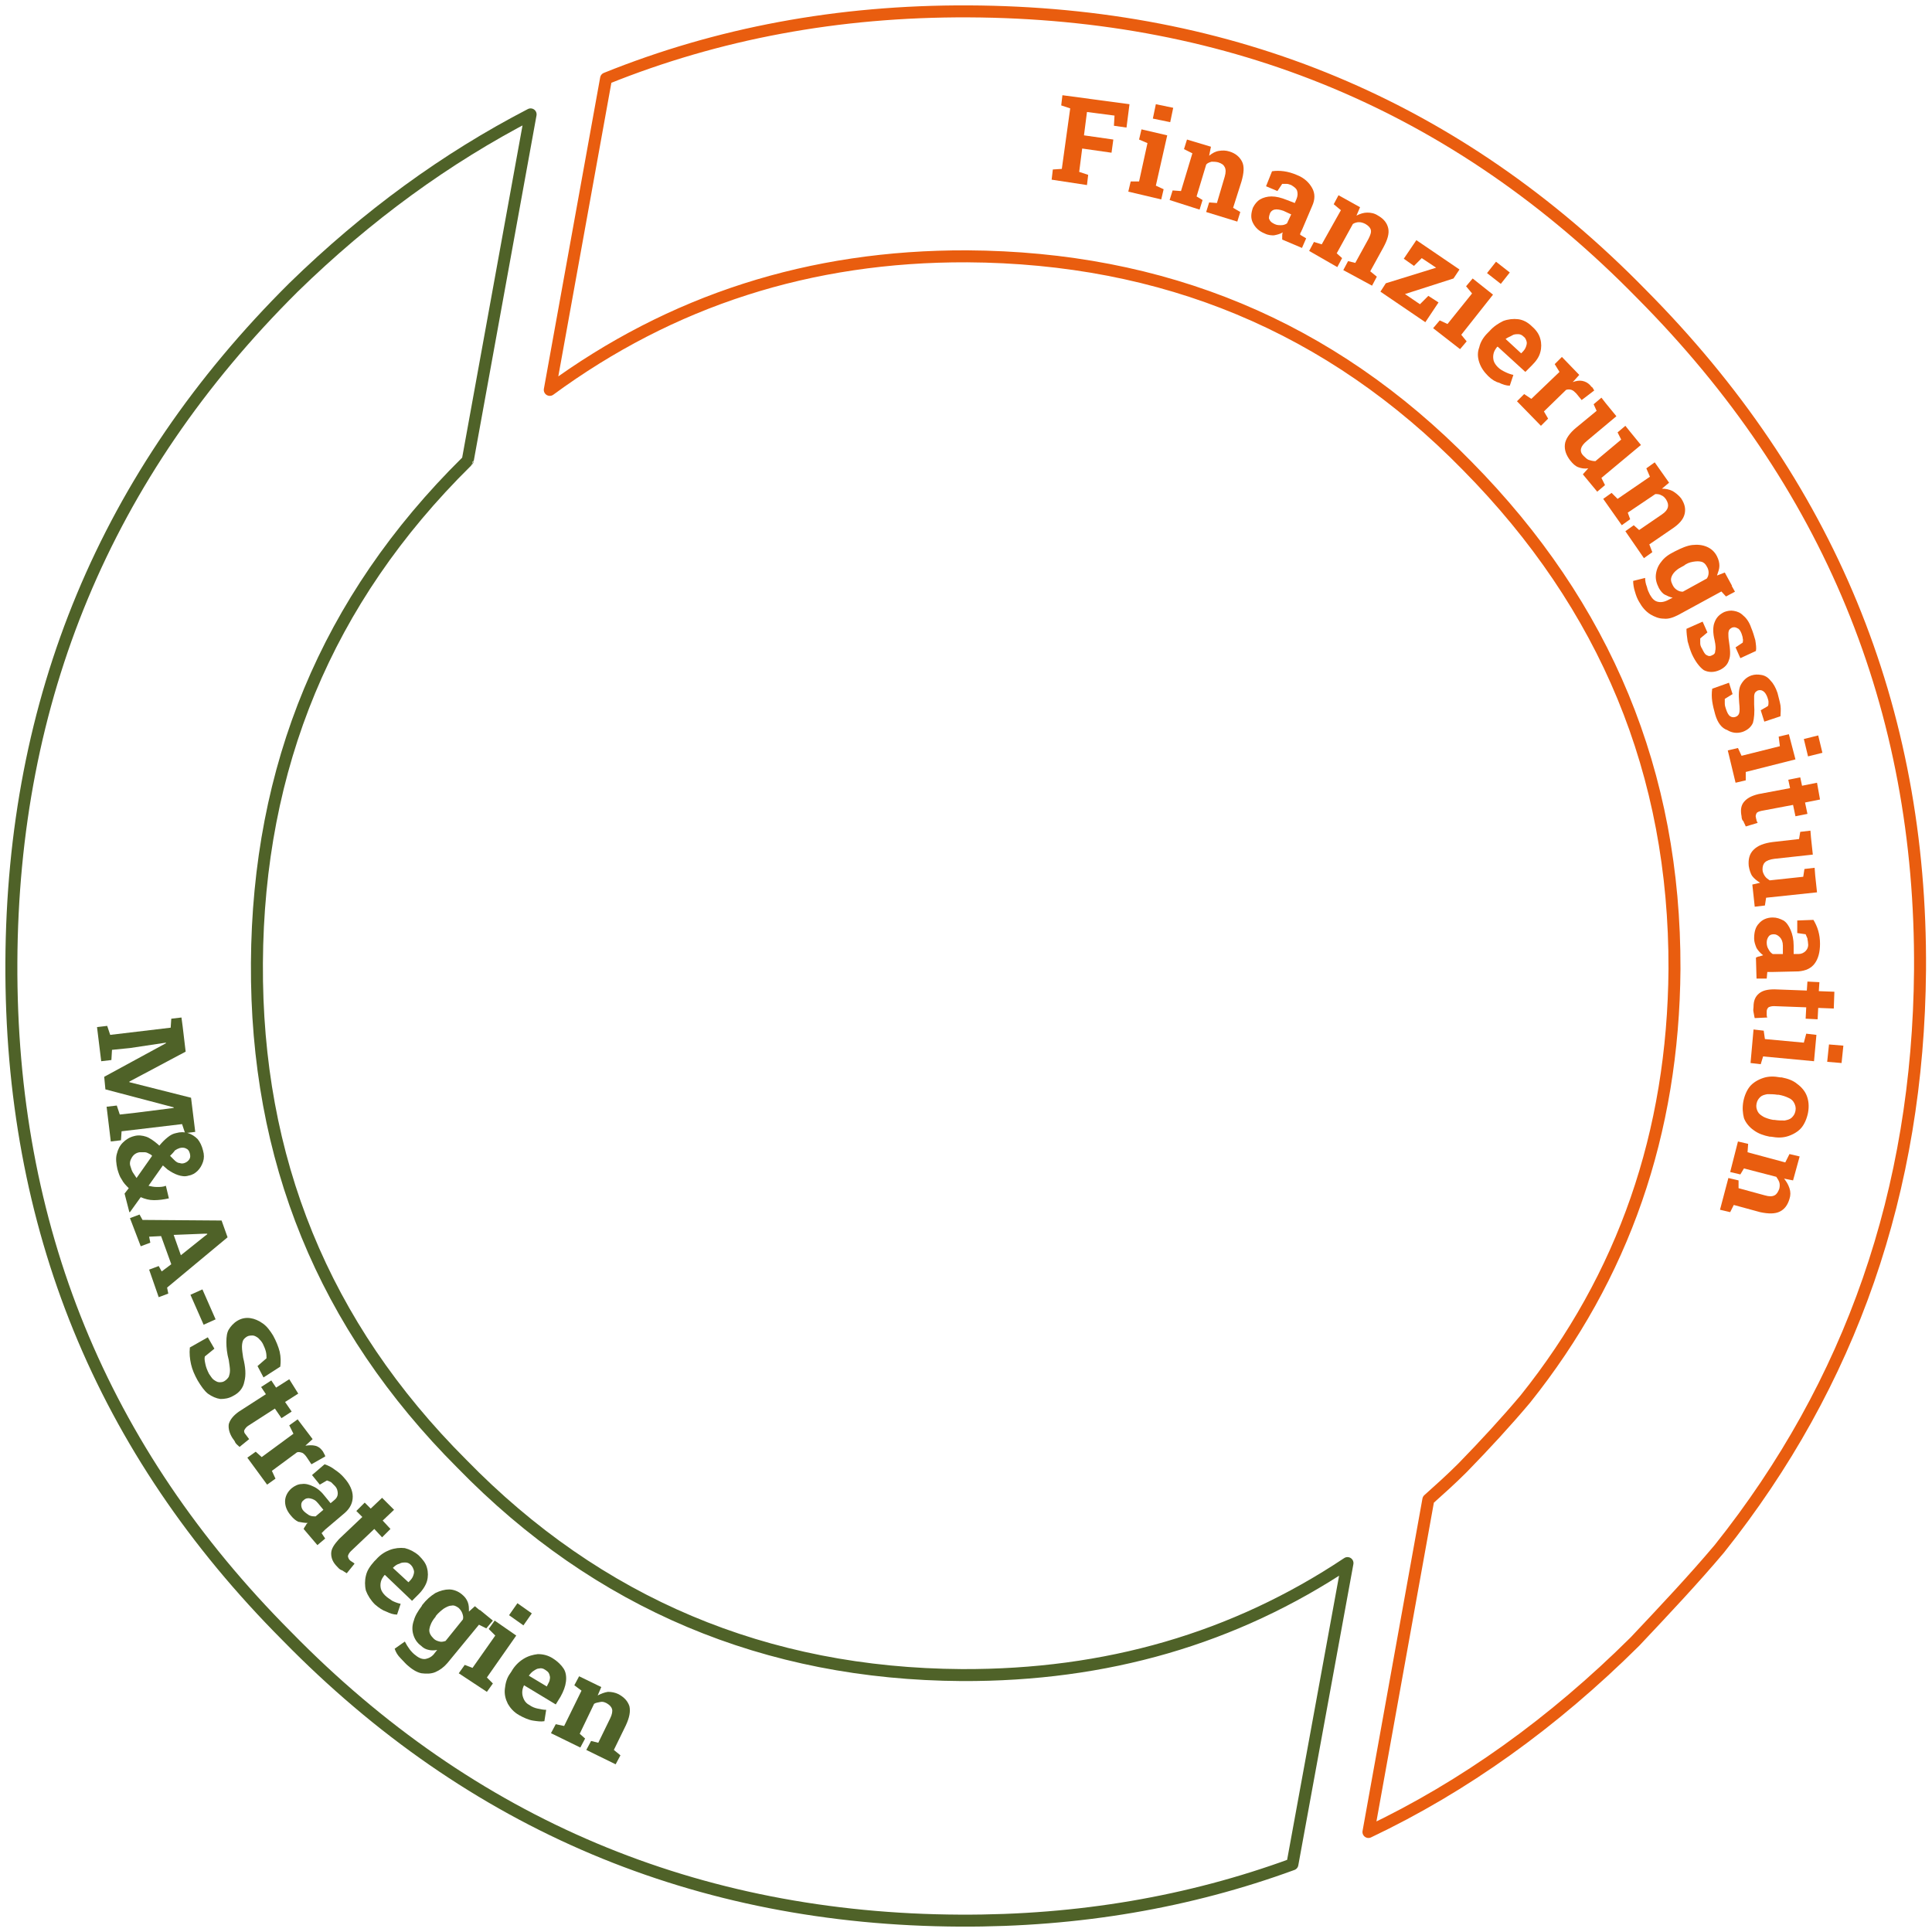 <svg xmlns="http://www.w3.org/2000/svg" xmlns:xlink="http://www.w3.org/1999/xlink" id="Ebene_1" x="0px" y="0px" viewBox="0 0 322.6 322.6" style="enable-background:new 0 0 322.6 322.6;" xml:space="preserve">
<style type="text/css">
	.st0{fill:#4F6228;}
	.st1{fill:#E95D0F;}
	
		.st2{clip-path:url(#SVGID_2_);fill:none;stroke:#E95D0F;stroke-width:2;stroke-linecap:round;stroke-linejoin:round;stroke-miterlimit:10;}
	
		.st3{clip-path:url(#SVGID_2_);fill:none;stroke:#4F6228;stroke-width:2;stroke-linecap:round;stroke-linejoin:round;stroke-miterlimit:10;}
</style>
<g>
	<path class="st0" d="M16.2,171.5l1.7-0.2l0.5,1.5l10.1-1.2l0.1-1.5l1.7-0.2l0.2,1.5l0.5,4.2l-9.4,5l0,0.1l10.3,2.6l0.7,5.7   l-1.7,0.2l-0.5-1.5l-10.1,1.2l-0.1,1.5l-1.7,0.2l-0.7-5.8l1.7-0.2l0.5,1.5l2.7-0.3L29,185l0-0.1l-11.4-3l-0.2-2.1l10.3-5.6l0-0.1   l-6,0.9l-3,0.3l-0.1,1.7l-1.7,0.2L16.2,171.5z"></path>
</g>
<g>
	<path class="st0" d="M19.6,195.2c-0.2-0.9-0.3-1.8-0.1-2.5c0.2-0.8,0.5-1.4,1-1.9s1.1-0.9,1.9-1.1c0.7-0.2,1.4-0.1,2,0.1   s1.3,0.7,2,1.3c0,0,0.1,0.1,0.1,0.1c0,0,0.1,0.1,0.1,0.1c0.5-0.6,0.9-1,1.4-1.4s0.9-0.6,1.4-0.7c0.7-0.2,1.4-0.2,2,0   c0.6,0.2,1.1,0.5,1.6,1c0.4,0.5,0.7,1.1,0.9,1.9c0.2,0.7,0.2,1.3,0,1.9c-0.2,0.6-0.5,1.1-0.9,1.5c-0.4,0.4-0.9,0.7-1.5,0.8   c-0.6,0.2-1.2,0.1-1.8-0.1c-0.6-0.2-1.1-0.5-1.7-0.9l-0.8-0.7l-2.4,3.4c0.4,0.1,0.9,0.2,1.4,0.2c0.5,0,1,0,1.5-0.2l0.5,2.1   c-0.9,0.2-1.7,0.3-2.5,0.3c-0.8,0-1.5-0.2-2.2-0.5l-1.8,2.5l-0.1,0l-0.8-3.1l0.7-0.9c-0.5-0.5-0.9-0.9-1.2-1.5   C20,196.5,19.8,195.9,19.6,195.2z M21.8,194.8c0.1,0.3,0.2,0.7,0.4,1c0.2,0.3,0.4,0.6,0.6,0.9l2.6-3.7l-0.2-0.2   c-0.4-0.2-0.7-0.4-1-0.4c-0.3,0-0.6,0-0.9,0c-0.6,0.1-1,0.4-1.3,0.9S21.6,194.3,21.8,194.8z M28.4,193l0.7,0.7   c0.3,0.3,0.6,0.5,0.9,0.5c0.3,0.1,0.5,0.1,0.8,0c0.3-0.1,0.6-0.3,0.8-0.6s0.2-0.6,0.1-1c-0.1-0.4-0.3-0.7-0.6-0.8   c-0.3-0.2-0.7-0.2-1.1-0.1c-0.3,0.1-0.5,0.2-0.8,0.4C29,192.4,28.7,192.7,28.4,193z"></path>
</g>
<g>
	<path class="st0" d="M21.7,203.4l1.6-0.6l0.5,0.9l13.2,0.1l1,2.8l-10.1,8.4l0.2,1l-1.6,0.6l-1.6-4.6l1.6-0.6l0.5,0.9l1.6-1.2   l-1.7-4.7l-2,0.1l0.2,1l-1.6,0.6L21.7,203.4z M29,206.2l1.2,3.4l4-3.2l0.4-0.3l0-0.1l-0.5,0L29,206.2z"></path>
</g>
<g>
	<path class="st0" d="M31.8,216.2l2-0.9l2.2,5l-2,0.9L31.8,216.2z"></path>
</g>
<g>
	<path class="st0" d="M33,230.5c-0.5-0.9-0.9-1.8-1.1-2.7c-0.2-0.9-0.3-1.8-0.2-2.8l3-1.7l1.1,1.9l-1.6,1.3c-0.1,0.4,0,0.8,0.1,1.3   c0.1,0.5,0.3,1,0.6,1.6c0.3,0.4,0.5,0.8,0.8,1c0.3,0.2,0.6,0.4,0.9,0.4c0.3,0,0.6,0,0.9-0.2c0.3-0.2,0.5-0.4,0.7-0.7   c0.1-0.3,0.2-0.6,0.2-1.1c0-0.4-0.1-1-0.2-1.7c-0.3-1.1-0.4-2.1-0.4-3s0.1-1.6,0.4-2.1s0.8-1.1,1.5-1.5c0.7-0.4,1.4-0.5,2.1-0.4   c0.7,0.1,1.4,0.4,2.1,0.9c0.7,0.5,1.2,1.2,1.7,2c0.5,0.9,0.9,1.9,1.1,2.7c0.2,0.9,0.2,1.7,0.1,2.5L44,230l-1-1.9l1.5-1.3   c0-0.3,0-0.7-0.1-1.1c-0.1-0.4-0.3-0.9-0.5-1.3c-0.2-0.4-0.5-0.7-0.8-1c-0.3-0.2-0.6-0.4-0.9-0.4c-0.3,0-0.7,0-1,0.2   c-0.3,0.2-0.5,0.4-0.6,0.6s-0.2,0.6-0.2,1.1c0,0.5,0.1,1.1,0.2,1.8c0.4,1.6,0.5,2.9,0.2,4c-0.2,1.1-0.9,1.9-1.9,2.4   c-0.7,0.4-1.4,0.5-2.1,0.5c-0.7-0.1-1.4-0.4-2.1-0.9C34.1,232.2,33.6,231.5,33,230.5z"></path>
</g>
<g>
	<path class="st0" d="M38.8,240.1c-0.5-0.8-0.7-1.6-0.6-2.3c0.2-0.7,0.7-1.4,1.7-2.1l4.5-2.9l-0.8-1.2l1.7-1.1l0.8,1.2l2.2-1.4   l1.5,2.4l-2.2,1.4l1.1,1.6l-1.7,1.1l-1.1-1.6l-4.5,2.9c-0.3,0.2-0.5,0.5-0.6,0.7s0,0.5,0.2,0.7c0.1,0.1,0.2,0.3,0.3,0.4   c0.1,0.1,0.2,0.3,0.3,0.4l-1.6,1.3c-0.2-0.2-0.5-0.4-0.7-0.7C39.2,240.6,39,240.4,38.8,240.1z"></path>
</g>
<g>
	<path class="st0" d="M41.3,243.4l1.4-1l1,0.9l5.3-3.9l-0.7-1.4l1.4-1l2.5,3.3l-1,0.9l-0.2,0.2c0.6-0.1,1.2-0.1,1.6,0   c0.5,0.1,0.9,0.4,1.2,0.8c0.1,0.1,0.2,0.3,0.3,0.5c0.1,0.2,0.2,0.3,0.2,0.5l-2.3,1.3l-0.8-1.2c-0.2-0.3-0.5-0.6-0.7-0.7   c-0.3-0.1-0.6-0.2-0.9-0.1l-4.2,3.1l0.6,1.3l-1.4,1L41.3,243.4z"></path>
</g>
<g>
	<path class="st0" d="M48.6,253.1c-0.7-0.8-1-1.6-1-2.4c0-0.8,0.4-1.6,1.1-2.2c0.5-0.4,1.1-0.7,1.7-0.7c0.6-0.1,1.3,0.1,1.9,0.4   c0.7,0.3,1.4,0.9,2,1.7l0.9,1.1l0.6-0.5c0.4-0.3,0.6-0.7,0.6-1.1c0-0.4-0.1-0.9-0.5-1.3c-0.2-0.2-0.4-0.4-0.6-0.6   c-0.2-0.1-0.4-0.2-0.7-0.3l-1.2,0.7l-1.3-1.6l2.1-1.8c0.6,0.2,1.2,0.5,1.7,0.9c0.6,0.4,1.1,0.8,1.6,1.4c0.9,1,1.4,2.1,1.4,3.1   c0,1-0.4,1.9-1.3,2.7l-3.3,2.8c-0.1,0.1-0.2,0.2-0.3,0.3c-0.1,0.1-0.2,0.2-0.3,0.3l0.6,0.9l-1.3,1.1l-2.3-2.7   c0.1-0.2,0.2-0.4,0.3-0.5c0.1-0.2,0.2-0.4,0.4-0.5c-0.5,0-1.1-0.1-1.6-0.2C49.4,253.9,49,253.6,48.6,253.1z M50.7,252.3   c0.3,0.3,0.6,0.5,0.9,0.7c0.4,0.2,0.7,0.2,1.1,0.2l1.3-1.1l-0.9-1.1c-0.4-0.5-0.8-0.7-1.3-0.8c-0.4-0.1-0.8,0-1.1,0.3   c-0.3,0.2-0.4,0.5-0.4,0.8S50.4,252,50.7,252.3z"></path>
</g>
<g>
	<path class="st0" d="M56.3,261.6c-0.7-0.7-1-1.4-1-2.2s0.5-1.5,1.3-2.4l3.9-3.7l-1-1l1.4-1.4l1,1l1.9-1.8l2,2l-1.9,1.8l1.3,1.4   l-1.4,1.4l-1.3-1.4l-3.9,3.7c-0.3,0.3-0.4,0.5-0.5,0.8c0,0.2,0.1,0.5,0.3,0.7c0.1,0.1,0.2,0.2,0.4,0.3s0.3,0.2,0.4,0.3l-1.3,1.6   c-0.3-0.2-0.5-0.3-0.8-0.5C56.7,262.1,56.5,261.8,56.3,261.6z"></path>
</g>
<g>
	<path class="st0" d="M62.6,267.9c-0.7-0.7-1.2-1.5-1.5-2.3c-0.2-0.8-0.2-1.7,0-2.5c0.2-0.9,0.7-1.6,1.4-2.4l0.3-0.3   c0.7-0.8,1.5-1.3,2.3-1.6c0.8-0.3,1.7-0.4,2.5-0.3c0.8,0.2,1.6,0.6,2.3,1.2c0.7,0.7,1.2,1.3,1.4,2.1c0.2,0.7,0.2,1.5,0,2.2   c-0.2,0.7-0.7,1.5-1.4,2.2l-1.1,1.1l-4.5-4.3l-0.1,0c-0.3,0.4-0.5,0.7-0.6,1.1c-0.1,0.4-0.1,0.8,0,1.2c0.1,0.4,0.4,0.8,0.7,1.1   c0.4,0.4,0.8,0.6,1.2,0.9c0.4,0.2,0.9,0.4,1.4,0.5l-0.6,1.8c-0.6,0-1.2-0.2-1.8-0.5C63.9,268.9,63.3,268.5,62.6,267.9z M65.6,261.8   l2.6,2.4l0.2-0.2c0.3-0.3,0.5-0.6,0.6-0.9c0.1-0.3,0.2-0.6,0.1-0.9c-0.1-0.3-0.2-0.6-0.5-0.9c-0.3-0.3-0.6-0.4-0.9-0.4   c-0.3,0-0.7,0-1,0.2C66.3,261.2,66,261.4,65.6,261.8L65.6,261.8z"></path>
</g>
<g>
	<path class="st0" d="M68.2,278.2c-0.4-0.3-0.8-0.8-1.3-1.3s-0.8-1-1-1.6l1.7-1.2c0.2,0.4,0.5,0.9,0.8,1.3c0.3,0.4,0.7,0.8,1,1   c0.6,0.5,1.2,0.7,1.7,0.6s1.1-0.4,1.5-1l0.4-0.5c-0.5,0.1-1,0.1-1.4,0c-0.5-0.1-0.9-0.3-1.3-0.7c-0.7-0.5-1.1-1.2-1.3-1.9   s-0.2-1.5,0.1-2.3c0.2-0.8,0.7-1.6,1.3-2.4l0.1-0.2c0.7-0.9,1.4-1.5,2.2-2c0.8-0.4,1.6-0.6,2.3-0.6s1.5,0.3,2.1,0.8   c0.5,0.4,0.8,0.8,1,1.3c0.2,0.5,0.2,1,0.2,1.6l1-0.9l1.9,1.6l-6.5,7.9c-0.6,0.7-1.3,1.2-2,1.5c-0.7,0.3-1.5,0.3-2.3,0.2   C69.8,279.3,69,278.9,68.2,278.2z M72.4,273.6c0.3,0.3,0.6,0.4,1,0.5c0.3,0.1,0.7,0,1-0.1l2.9-3.6c0.1-0.4,0-0.7-0.1-1   s-0.3-0.6-0.6-0.9c-0.4-0.3-0.8-0.5-1.2-0.4c-0.4,0-0.8,0.2-1.3,0.5c-0.4,0.3-0.9,0.7-1.3,1.2l-0.1,0.2c-0.6,0.7-0.9,1.4-1,2   C71.6,272.6,71.9,273.1,72.4,273.6z M79.8,271.2l0.3-2.4l2.2,1.8l-1.1,1.3L79.8,271.2z"></path>
</g>
<g>
	<path class="st0" d="M76.6,279.4l1-1.4l1.3,0.5l3.8-5.4l-1.1-1.1l1-1.4l3.6,2.5l-4.9,7l1,1l-1,1.4L76.6,279.4z M85,269.7l1.4-2   l2.4,1.7l-1.4,2L85,269.7z"></path>
</g>
<g>
	<path class="st0" d="M86.7,286.4c-0.9-0.5-1.5-1.2-1.9-1.9c-0.4-0.8-0.6-1.6-0.5-2.5c0.1-0.9,0.3-1.8,0.9-2.6l0.2-0.3   c0.5-0.9,1.2-1.6,2-2.1s1.6-0.7,2.4-0.8c0.9,0,1.7,0.2,2.5,0.7c0.8,0.5,1.4,1.1,1.8,1.7s0.5,1.4,0.4,2.2c-0.1,0.8-0.4,1.6-0.9,2.5   l-0.8,1.3l-5.3-3.2l0,0c-0.2,0.4-0.3,0.8-0.3,1.2s0.1,0.8,0.3,1.2s0.5,0.7,0.9,0.9c0.4,0.3,0.9,0.5,1.4,0.6   c0.5,0.1,0.9,0.2,1.4,0.2l-0.3,1.9c-0.6,0.1-1.2,0-1.9-0.1S87.4,286.8,86.7,286.4z M88.3,279.8l3,1.8l0.1-0.2   c0.2-0.4,0.4-0.7,0.4-1c0.1-0.3,0-0.6-0.1-0.9c-0.1-0.3-0.4-0.5-0.7-0.7c-0.3-0.2-0.6-0.3-1-0.2c-0.3,0-0.6,0.2-0.9,0.4   C88.9,279.1,88.6,279.4,88.3,279.8L88.3,279.8z"></path>
</g>
<g>
	<path class="st0" d="M92,289.4l0.8-1.5l1.4,0.3l2.9-5.9l-1.2-0.9l0.8-1.5l3.7,1.8l-0.6,1.4c0.6-0.3,1.1-0.5,1.7-0.6   c0.6,0,1.2,0.1,1.8,0.4c0.9,0.5,1.5,1.1,1.8,2c0.2,0.9,0,1.9-0.6,3.2l-2,4.1l1.1,0.9l-0.8,1.5l-4.9-2.4l0.8-1.5l1.2,0.3l2-4.1   c0.3-0.6,0.4-1.2,0.3-1.5c-0.1-0.4-0.4-0.7-0.9-1c-0.4-0.2-0.7-0.3-1.1-0.2s-0.7,0.1-1,0.3l-2.4,5l0.9,0.8l-0.8,1.5L92,289.4z"></path>
</g>
<g>
	<path class="st1" d="M175.6,30l0.2-1.7l1.5-0.1l1.4-10.1l-1.5-0.5l0.2-1.7l11.2,1.5l-0.5,3.9L186,21l0.1-1.7l-4.6-0.6l-0.5,3.9   l4.9,0.7l-0.3,2.2l-4.9-0.7l-0.5,3.9l1.5,0.5l-0.2,1.7L175.6,30z"></path>
</g>
<g>
	<path class="st1" d="M188.4,32l0.4-1.7l1.4,0l1.4-6.4l-1.4-0.6l0.4-1.7l4.3,1l-1.9,8.4l1.3,0.6l-0.4,1.7L188.4,32z M192.5,19.8   l0.5-2.4l2.9,0.6l-0.5,2.4L192.5,19.8z"></path>
</g>
<g>
	<path class="st1" d="M195.3,33.4l0.5-1.6l1.4,0.1l1.9-6.3l-1.4-0.7l0.5-1.6l4,1.2l-0.3,1.5c0.5-0.4,1-0.7,1.6-0.8   c0.6-0.1,1.2-0.1,1.8,0.1c1,0.3,1.7,0.9,2.1,1.7c0.4,0.8,0.3,1.9-0.1,3.3l-1.4,4.4l1.2,0.7l-0.5,1.6l-5.2-1.6l0.5-1.6l1.3,0.1   l1.3-4.4c0.2-0.7,0.2-1.2,0-1.6c-0.2-0.4-0.5-0.6-1.1-0.8c-0.4-0.1-0.8-0.1-1.1-0.1c-0.3,0.1-0.7,0.2-0.9,0.5l-1.6,5.3l1,0.6   l-0.5,1.6L195.3,33.4z"></path>
</g>
<g>
	<path class="st1" d="M211.2,39c-1-0.4-1.6-1-2-1.8s-0.3-1.6,0-2.5c0.3-0.6,0.7-1.1,1.2-1.4c0.5-0.3,1.2-0.5,1.9-0.5   c0.8,0,1.6,0.2,2.6,0.6l1.3,0.5l0.3-0.7c0.2-0.5,0.2-0.9,0.1-1.3c-0.1-0.4-0.5-0.7-1-1c-0.3-0.1-0.5-0.2-0.8-0.2s-0.5,0-0.7,0   l-0.8,1.2l-1.9-0.8l1-2.5c0.6-0.1,1.3-0.1,2,0c0.7,0.1,1.4,0.3,2.1,0.6c1.3,0.5,2.1,1.3,2.6,2.2s0.5,1.9,0,3l-1.7,4   c-0.1,0.1-0.1,0.3-0.2,0.4c-0.1,0.1-0.1,0.3-0.1,0.4l1,0.6l-0.7,1.6l-3.3-1.4c0-0.2,0-0.4,0-0.6c0-0.2,0-0.4,0.1-0.6   c-0.5,0.3-1,0.4-1.5,0.5C212.4,39.3,211.8,39.3,211.2,39z M212.8,37.4c0.4,0.2,0.7,0.2,1.1,0.2c0.4,0,0.7-0.1,1-0.3l0.7-1.5   l-1.3-0.6c-0.6-0.2-1.1-0.3-1.5-0.2c-0.4,0.1-0.7,0.4-0.8,0.8c-0.1,0.3-0.2,0.7,0,0.9C212.1,37,212.4,37.2,212.8,37.4z"></path>
</g>
<g>
	<path class="st1" d="M218.6,41.9l0.8-1.5l1.3,0.4l3.2-5.7l-1.2-1l0.8-1.5l3.6,2l-0.6,1.4c0.6-0.3,1.2-0.5,1.8-0.5   c0.6,0,1.2,0.1,1.8,0.5c0.9,0.5,1.5,1.2,1.7,2.1c0.2,0.9-0.1,1.9-0.8,3.2l-2.2,4l1.1,0.9l-0.8,1.5l-4.8-2.6l0.8-1.5l1.2,0.3l2.2-4   c0.3-0.6,0.5-1.1,0.4-1.5s-0.4-0.7-0.9-1c-0.4-0.2-0.7-0.3-1.1-0.3c-0.3,0-0.7,0.1-1,0.3l-2.7,4.9l0.9,0.8l-0.8,1.5L218.6,41.9z"></path>
</g>
<g>
	<path class="st1" d="M230.5,48.7l0.9-1.4l8.4-2.6l-2.4-1.6l-1.3,1.3l-1.7-1.2l2.1-3.1l7.2,4.9l-1,1.5l-8.1,2.6l2.5,1.7l1.4-1.4   l1.7,1.1l-2.2,3.3L230.5,48.7z"></path>
</g>
<g>
	<path class="st1" d="M239.3,54.8l1.1-1.3l1.3,0.6l4.1-5.1l-1-1.2l1.1-1.3l3.4,2.7l-5.3,6.7l0.9,1.1l-1.1,1.3L239.3,54.8z    M248.3,45.6l1.5-1.9l2.3,1.8l-1.5,1.9L248.3,45.6z"></path>
</g>
<g>
	<path class="st1" d="M248.5,62.8c-0.7-0.7-1.2-1.4-1.5-2.3s-0.3-1.7,0-2.5c0.2-0.9,0.7-1.7,1.4-2.4l0.3-0.3   c0.7-0.8,1.5-1.3,2.3-1.7c0.8-0.3,1.7-0.4,2.5-0.3s1.6,0.5,2.3,1.2c0.7,0.6,1.2,1.3,1.4,2.1c0.2,0.7,0.2,1.5,0,2.2   c-0.2,0.8-0.7,1.5-1.4,2.2l-1.1,1.1l-4.6-4.2l-0.1,0c-0.3,0.4-0.5,0.7-0.6,1.1c-0.1,0.4-0.1,0.8,0,1.2s0.4,0.8,0.7,1.1   c0.4,0.4,0.8,0.6,1.2,0.8c0.4,0.2,0.9,0.4,1.4,0.5l-0.6,1.8c-0.6,0-1.2-0.2-1.8-0.5C249.8,63.8,249.1,63.4,248.5,62.8z M251.4,56.6   L254,59l0.2-0.2c0.3-0.3,0.5-0.6,0.6-0.9c0.1-0.3,0.2-0.6,0.1-0.9c-0.1-0.3-0.2-0.6-0.5-0.8c-0.3-0.3-0.6-0.4-0.9-0.4   c-0.3,0-0.7,0-1,0.2S251.8,56.3,251.4,56.6L251.4,56.6z"></path>
</g>
<g>
	<path class="st1" d="M253.3,67l1.2-1.2l1.2,0.8l4.7-4.5l-0.8-1.3l1.2-1.2l2.9,3l-0.9,1l-0.2,0.2c0.6-0.2,1.1-0.3,1.6-0.2   c0.5,0.1,0.9,0.3,1.3,0.7c0.1,0.1,0.2,0.3,0.4,0.4c0.1,0.2,0.2,0.3,0.3,0.5l-2.1,1.6l-0.9-1.1c-0.3-0.3-0.5-0.5-0.8-0.6   c-0.3-0.1-0.6-0.1-0.9,0l-3.7,3.6l0.7,1.2l-1.2,1.2L253.3,67z"></path>
</g>
<g>
	<path class="st1" d="M262.2,76.9c-0.7-0.9-1-1.8-0.9-2.7c0.1-0.9,0.8-1.9,1.9-2.8l3.4-2.8l-0.5-1.1l1.3-1.1l0.7,0.9l1.8,2.2   l-4.9,4.1c-0.6,0.5-0.9,0.9-1,1.3c-0.1,0.4,0,0.8,0.4,1.2c0.3,0.3,0.6,0.6,0.9,0.7c0.3,0.1,0.7,0.2,1.1,0.2l4.3-3.6l-0.6-1.2   l1.3-1.1l0.8,1l1.8,2.2l-6.6,5.5l0.6,1.2l-1.3,1.1l-2.4-2.9l0.9-1c-0.6,0.1-1.2,0-1.7-0.2S262.6,77.4,262.2,76.9z"></path>
</g>
<g>
	<path class="st1" d="M267.7,83.3l1.4-1l1,1l5.4-3.7l-0.6-1.4l1.4-1l2.4,3.4l-1.2,1c0.6,0,1.2,0.1,1.8,0.4c0.5,0.3,1,0.7,1.4,1.2   c0.6,0.9,0.8,1.7,0.6,2.6s-0.9,1.7-2.1,2.5l-3.8,2.6l0.5,1.3l-1.4,1l-3.1-4.5l1.4-1l0.9,0.8l3.8-2.6c0.6-0.4,0.9-0.8,1-1.2   s0-0.8-0.3-1.3c-0.2-0.3-0.5-0.6-0.8-0.7c-0.3-0.2-0.7-0.2-1-0.2l-4.6,3.1l0.4,1.1l-1.4,1L267.7,83.3z"></path>
</g>
<g>
	<path class="st1" d="M273.7,100.5c-0.3-0.5-0.5-1-0.7-1.7c-0.2-0.6-0.3-1.3-0.3-1.8l2-0.5c0,0.5,0.1,1,0.3,1.5   c0.1,0.5,0.3,0.9,0.5,1.3c0.4,0.7,0.8,1.1,1.4,1.2c0.5,0.1,1.1,0,1.8-0.4l0.6-0.3c-0.5-0.1-0.9-0.3-1.3-0.5s-0.7-0.6-1-1.1   c-0.4-0.8-0.6-1.5-0.5-2.3s0.4-1.5,0.9-2.1c0.5-0.7,1.2-1.2,2.2-1.7l0.2-0.1c1-0.5,1.9-0.9,2.8-1c0.9-0.1,1.7,0,2.4,0.3   c0.7,0.3,1.3,0.8,1.7,1.6c0.3,0.6,0.4,1.1,0.4,1.6c0,0.5-0.2,1-0.4,1.6l1.3-0.5l1.2,2.2l-9,4.9c-0.8,0.4-1.6,0.7-2.4,0.6   c-0.8,0-1.5-0.3-2.2-0.7C274.8,102.1,274.2,101.4,273.7,100.5z M279.3,97.7c0.2,0.4,0.4,0.6,0.7,0.8c0.3,0.2,0.6,0.3,1,0.3l4-2.2   c0.2-0.3,0.3-0.6,0.3-1c0-0.3-0.1-0.7-0.3-1c-0.2-0.4-0.5-0.7-0.9-0.8c-0.4-0.1-0.8-0.1-1.4,0s-1.1,0.3-1.6,0.7l-0.2,0.1   c-0.8,0.4-1.4,0.9-1.7,1.5S279,97.1,279.3,97.7z M287.1,98.4l1.2-2.1l1.4,2.5l-1.5,0.8L287.1,98.4z"></path>
</g>
<g>
	<path class="st1" d="M282.5,109.2c-0.3-0.7-0.5-1.4-0.7-2.1c-0.1-0.7-0.2-1.4-0.2-2.1l2.7-1.2l0.8,1.8l-1.2,1c0,0.2,0,0.5,0,0.8   c0,0.3,0.1,0.6,0.3,0.9c0.3,0.6,0.5,1,0.8,1.1c0.3,0.2,0.6,0.2,0.9,0c0.3-0.1,0.5-0.3,0.5-0.7c0.1-0.3,0.1-0.9-0.1-1.8   c-0.3-1.2-0.3-2.3,0-3c0.3-0.8,0.8-1.3,1.6-1.7c0.5-0.2,1.1-0.3,1.6-0.2c0.6,0.1,1.1,0.3,1.6,0.8c0.5,0.4,1,1.1,1.3,2   c0.3,0.7,0.5,1.4,0.7,2.1c0.1,0.7,0.2,1.3,0.1,1.8l-2.6,1.2l-0.8-1.8l1.2-0.8c0-0.2,0.1-0.4,0-0.7c0-0.2-0.1-0.5-0.2-0.8   c-0.2-0.5-0.4-0.8-0.7-0.9c-0.3-0.2-0.6-0.2-0.9-0.1c-0.2,0.1-0.3,0.2-0.4,0.3c-0.1,0.1-0.2,0.4-0.2,0.7c0,0.3,0,0.7,0.1,1.3   c0.2,1.3,0.3,2.4,0,3.1c-0.2,0.7-0.7,1.3-1.6,1.7c-0.9,0.4-1.8,0.4-2.6,0C283.8,111.4,283.1,110.5,282.5,109.2z"></path>
</g>
<g>
	<path class="st1" d="M286.4,119.3c-0.2-0.7-0.4-1.5-0.5-2.2c-0.1-0.7-0.1-1.4,0-2.1l2.8-1l0.6,1.9l-1.3,0.8c0,0.2,0,0.5,0,0.8   s0.1,0.6,0.2,0.9c0.2,0.6,0.4,1,0.7,1.2c0.3,0.2,0.6,0.2,0.9,0.1c0.3-0.1,0.5-0.3,0.6-0.6c0.1-0.3,0.1-0.9,0-1.8   c-0.1-1.3-0.1-2.3,0.3-3s0.9-1.2,1.7-1.5c0.6-0.2,1.1-0.2,1.7-0.1c0.6,0.1,1.1,0.4,1.5,0.9c0.5,0.5,0.9,1.2,1.2,2.1   c0.2,0.8,0.4,1.5,0.5,2.1c0.1,0.7,0,1.3,0,1.8l-2.7,0.9l-0.6-1.9l1.2-0.7c0.1-0.2,0.1-0.4,0.1-0.7c0-0.2-0.1-0.5-0.2-0.8   c-0.2-0.5-0.4-0.8-0.7-1c-0.3-0.2-0.6-0.2-0.9-0.1c-0.2,0.1-0.3,0.2-0.4,0.3c-0.1,0.1-0.2,0.4-0.2,0.7c0,0.3,0,0.7,0,1.3   c0.1,1.3,0,2.4-0.2,3.1c-0.3,0.7-0.9,1.2-1.7,1.5c-0.9,0.3-1.8,0.2-2.6-0.3C287.5,121.6,286.8,120.7,286.4,119.3z"></path>
</g>
<g>
	<path class="st1" d="M288.5,125.3l1.7-0.4l0.6,1.3l6.4-1.6L297,123l1.7-0.4l1.1,4.2l-8.3,2.1l0,1.4l-1.7,0.4L288.5,125.3z    M301.2,123.4l2.4-0.6l0.7,2.9l-2.4,0.6L301.2,123.4z"></path>
</g>
<g>
	<path class="st1" d="M290.8,136.3c-0.2-1-0.1-1.8,0.4-2.4s1.2-1,2.4-1.3l5.3-1l-0.3-1.4l2-0.4l0.3,1.4l2.5-0.5l0.5,2.8l-2.5,0.5   l0.4,1.9l-2,0.4l-0.4-1.9l-5.3,1c-0.4,0.1-0.7,0.2-0.8,0.4c-0.1,0.2-0.2,0.5-0.1,0.7c0,0.2,0.1,0.3,0.1,0.5   c0.1,0.2,0.1,0.3,0.2,0.4l-2,0.6c-0.1-0.3-0.3-0.6-0.4-0.9C290.9,137,290.8,136.6,290.8,136.3z"></path>
</g>
<g>
	<path class="st1" d="M292,144.6c-0.1-1.1,0.1-2,0.8-2.7s1.7-1.1,3.2-1.3l4.4-0.5l0.2-1.2l1.7-0.2l0.1,1.2l0.3,2.8l-6.4,0.7   c-0.8,0.1-1.3,0.3-1.6,0.6c-0.3,0.3-0.4,0.7-0.4,1.2c0,0.4,0.2,0.8,0.4,1.1c0.2,0.3,0.5,0.5,0.8,0.7l5.6-0.6l0.2-1.3l1.7-0.2   l0.1,1.3l0.3,2.8l-8.5,0.9l-0.2,1.3l-1.7,0.2l-0.4-3.7l1.3-0.3c-0.5-0.3-1-0.7-1.3-1.1S292.1,145.2,292,144.6z"></path>
</g>
<g>
	<path class="st1" d="M292.9,156.7c0-1,0.2-1.9,0.8-2.5c0.5-0.6,1.3-1,2.3-1c0.7,0,1.2,0.2,1.8,0.5c0.5,0.3,0.9,0.9,1.2,1.6   c0.3,0.7,0.5,1.6,0.5,2.6l0,1.4l0.8,0c0.5,0,0.9-0.2,1.2-0.5c0.3-0.3,0.5-0.8,0.4-1.3c0-0.3-0.1-0.6-0.1-0.8   c-0.1-0.2-0.2-0.5-0.3-0.7l-1.4-0.2l0-2.1l2.7-0.1c0.3,0.5,0.6,1.1,0.8,1.8s0.3,1.4,0.3,2.2c0,1.4-0.3,2.5-0.9,3.3   c-0.6,0.8-1.5,1.2-2.7,1.3l-4.4,0.1c-0.1,0-0.3,0-0.4,0c-0.1,0-0.3,0-0.4,0l-0.1,1.1l-1.7,0l-0.1-3.5c0.2-0.1,0.4-0.2,0.6-0.2   c0.2-0.1,0.4-0.1,0.6-0.2c-0.4-0.3-0.8-0.7-1.1-1.2C293.1,157.8,292.9,157.3,292.9,156.7z M295,157.4c0,0.4,0.1,0.8,0.3,1.1   c0.2,0.4,0.4,0.6,0.7,0.8l1.7,0l0-1.4c0-0.6-0.2-1.1-0.5-1.4c-0.3-0.3-0.6-0.5-1-0.5c-0.4,0-0.7,0.1-0.9,0.4S295,157,295,157.4z"></path>
</g>
<g>
	<path class="st1" d="M292.8,168.1c0-1,0.3-1.7,0.9-2.2c0.6-0.5,1.4-0.7,2.6-0.7l5.4,0.2l0.1-1.5l2,0.1l-0.1,1.5l2.6,0.1l-0.1,2.8   l-2.6-0.1l-0.1,1.9l-2-0.1l0.1-1.9l-5.4-0.2c-0.4,0-0.7,0.1-0.9,0.2c-0.2,0.2-0.3,0.4-0.3,0.7c0,0.2,0,0.3,0,0.5   c0,0.2,0,0.3,0.1,0.5L293,170c-0.1-0.3-0.1-0.6-0.2-1S292.8,168.4,292.8,168.1z"></path>
</g>
<g>
	<path class="st1" d="M292.8,171.9l1.7,0.2l0.2,1.4l6.5,0.6l0.4-1.5l1.7,0.2l-0.4,4.4l-8.5-0.8l-0.4,1.3l-1.7-0.2L292.8,171.9z    M305.4,174.4l2.4,0.2l-0.3,2.9l-2.4-0.2L305.4,174.4z"></path>
</g>
<g>
	<path class="st1" d="M291.1,183.9c0.2-1,0.6-1.9,1.1-2.5s1.3-1.1,2.2-1.4c0.9-0.3,1.8-0.3,2.9-0.1l0.2,0c1,0.2,1.9,0.5,2.6,1.1   c0.7,0.5,1.3,1.2,1.6,2c0.3,0.8,0.4,1.7,0.2,2.8c-0.2,1-0.6,1.9-1.1,2.5s-1.3,1.1-2.2,1.4c-0.9,0.3-1.8,0.3-2.9,0.1l-0.2,0   c-1-0.2-1.9-0.5-2.7-1.1c-0.7-0.5-1.3-1.2-1.6-2C291,185.9,290.9,185,291.1,183.9z M293.3,184.3c-0.1,0.5,0,0.9,0.2,1.3   c0.2,0.4,0.5,0.6,1,0.9c0.4,0.2,1,0.4,1.6,0.5l0.2,0c0.6,0.1,1.2,0.1,1.7,0.1c0.5-0.1,0.9-0.2,1.2-0.5c0.3-0.3,0.5-0.6,0.6-1.1   c0.1-0.5,0-0.9-0.2-1.3c-0.2-0.4-0.5-0.7-1-0.9c-0.4-0.2-1-0.4-1.6-0.5l-0.2,0c-0.6-0.1-1.2-0.1-1.7-0.1c-0.5,0.1-0.9,0.2-1.2,0.5   S293.4,183.8,293.3,184.3z"></path>
</g>
<g>
	<path class="st1" d="M290.2,190.6l1.7,0.4l-0.1,1.4l6.3,1.7l0.7-1.4l1.7,0.4l-1.1,4l-1.5-0.3c0.4,0.5,0.7,1,0.9,1.6   c0.2,0.6,0.2,1.2,0,1.8c-0.3,1-0.8,1.7-1.6,2.1s-1.9,0.4-3.3,0.1l-4.4-1.2l-0.6,1.2l-1.7-0.4l1.4-5.3l1.7,0.4l0,1.3l4.4,1.2   c0.7,0.2,1.2,0.2,1.6,0c0.4-0.2,0.6-0.6,0.8-1.1c0.1-0.4,0.1-0.8,0-1.1c-0.1-0.3-0.3-0.6-0.5-0.9l-5.4-1.4l-0.6,1l-1.7-0.4   L290.2,190.6z"></path>
</g>
<g>
	<defs>
		<rect id="SVGID_1_" width="322.6" height="322.6"></rect>
	</defs>
	<clipPath id="SVGID_2_">
		<use xlink:href="#SVGID_1_" style="overflow:visible;"></use>
	</clipPath>
	<path class="st2" d="M274.1,49.1c-30.8-31.5-68.4-47-112.4-47.2c-21.8-0.1-41.9,3.7-60.5,11.2l-9.4,52   c20.3-14.9,43.4-22.4,69.7-22.3c32.7,0.2,60.6,11.6,83.5,35c23.1,23.4,34.7,51.3,34.6,84c-0.2,27.4-8.5,51.3-24.9,71.8   c-3.2,3.8-6.7,7.6-10.5,11.5c-1.9,1.9-3.8,3.6-5.7,5.3l-10,55.5c16-7.6,30.8-18.2,44.5-31.8c5-5.3,9.8-10.4,14.1-15.5   c22-27.6,33.2-59.8,33.5-96.6C320.9,118.2,305.3,80.5,274.1,49.1z"></path>
	<path class="st3" d="M78.1,76.9l10.5-57.8C74.5,26.4,61.3,36,49,48C17.6,79.2,2.1,116.8,1.9,160.7c-0.2,44,15,81.4,46,112.5   c30.8,31.5,68.5,47.3,112.4,47.5c19.8,0.1,38.3-3.1,55.5-9.4L225,261c-18.9,12.6-40.3,18.8-64.4,18.7   c-32.7-0.2-60.7-11.9-83.5-35.3c-23.1-23.1-34.4-50.9-34.2-83.6c0.2-32.7,11.6-60.6,35-83.7C77.9,77.1,78,77,78.1,76.9z"></path>
</g>
</svg>